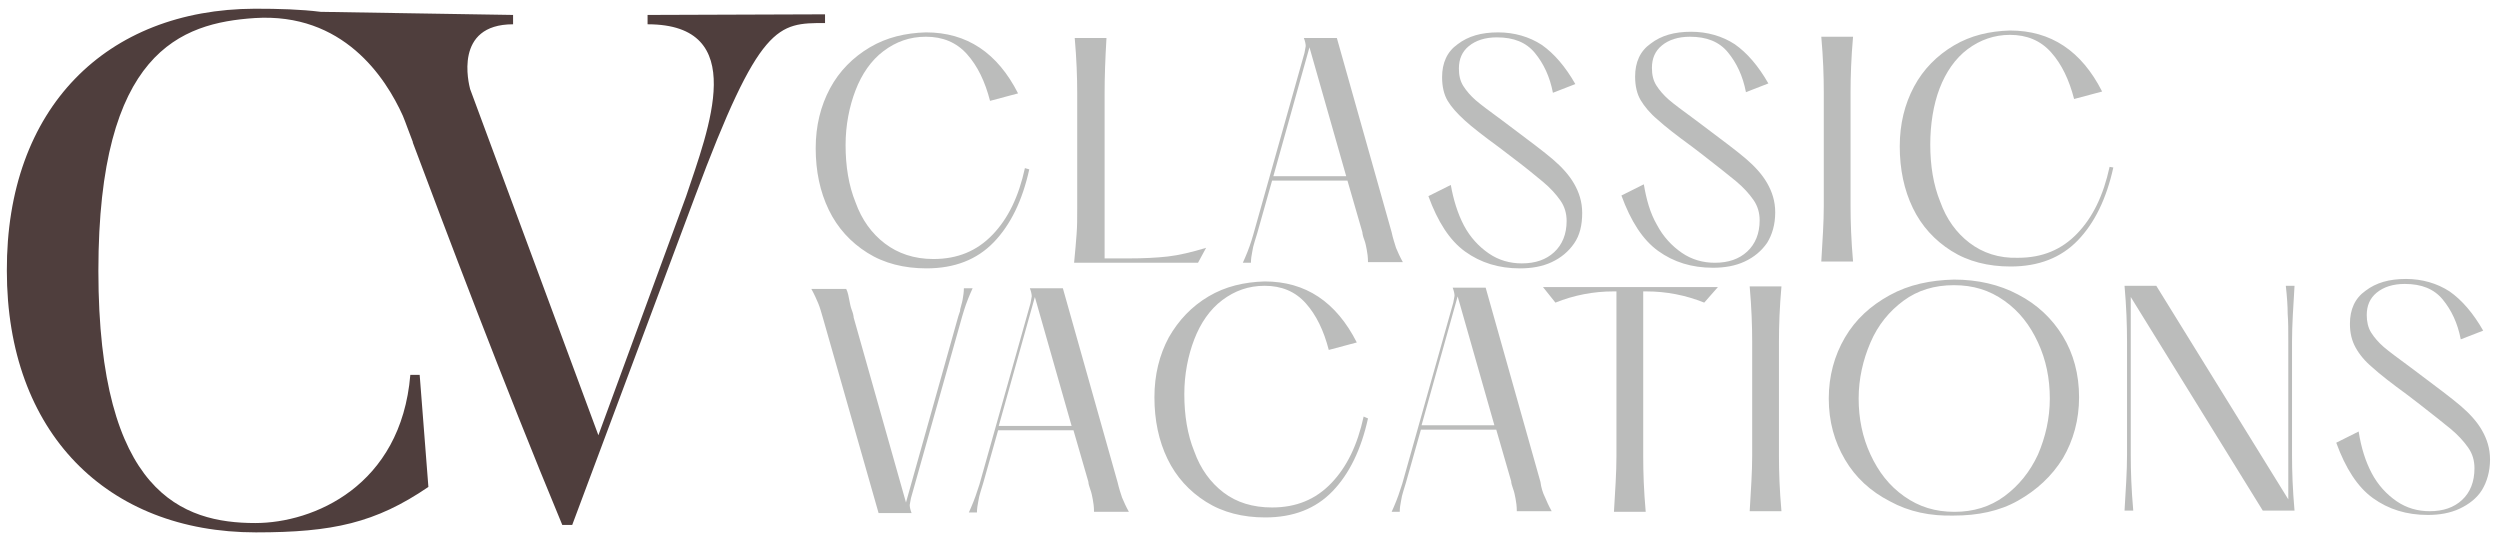 <?xml version="1.0" encoding="utf-8"?>
<!-- Generator: Adobe Illustrator 24.0.1, SVG Export Plug-In . SVG Version: 6.00 Build 0)  -->
<svg version="1.1" id="Layer_1" xmlns="http://www.w3.org/2000/svg" xmlns:xlink="http://www.w3.org/1999/xlink" x="0px" y="0px"
	 viewBox="0 0 401.5 86.8" style="enable-background:new 0 0 401.5 86.8;" xml:space="preserve">
<style type="text/css">
	.st0{fill:#4F3E3D;}
	.st1{fill:#BBBCBB;}
</style>
<path class="st0" d="M104,2.4v1.5c16.5,0,9.8,16.8,6.2,27.6L96.1,69.9L75.5,14.3c-0.2-0.8-2.7-10.4,6.9-10.4V2.4L51.5,1.9
	c-3.2-0.4-6.7-0.5-10.6-0.5C17.1,1.5,1,17.3,1.1,43.5c0,26,16.1,42,40,42c12.3,0,19.2-1.5,27.7-7.3l-1.4-18h-1.5
	C64.4,78.1,50.3,84,41,84c-11.6,0-25.2-4.7-25.2-40.5C15.8,8.3,29,3.7,40.9,2.9c14.2-0.9,21,9.5,23.8,15.7c0.5,1.2,1,2.7,1.6,4.2
	c0,0.1,0,0.1,0,0.1l0,0c5.1,13.6,14.4,38.3,24,61.4h1.6l19.7-52.7c10.4-27.9,13.3-27.9,20.9-27.9V2.3L104,2.4z"/>
<g>
	<path class="st1" d="M165.3,27.2c-1.1,5-3,8.9-5.7,11.7c-2.7,2.8-6.3,4.2-10.8,4.2c-3.6,0-6.8-0.8-9.5-2.5c-2.7-1.7-4.8-4-6.2-6.9
		s-2.1-6.2-2.1-9.9c0-3.6,0.8-6.8,2.3-9.6s3.7-5,6.4-6.6c2.7-1.6,5.7-2.3,9-2.4c6.6,0,11.5,3.3,14.8,9.8l-4.5,1.2
		c-0.8-3.1-2-5.6-3.7-7.5c-1.7-1.9-3.9-2.8-6.6-2.8c-2.6,0-4.8,0.8-6.8,2.3s-3.5,3.7-4.5,6.3s-1.6,5.6-1.6,8.8
		c0,3.4,0.5,6.5,1.6,9.2c1,2.8,2.6,5,4.7,6.6c2.1,1.6,4.7,2.5,7.8,2.5c3.9,0,7-1.3,9.5-3.9s4.2-6.1,5.2-10.7L165.3,27.2z"/>
	<path class="st1" d="M177.4,15l0,26.5l3.8,0c2.4,0,4.5-0.1,6.3-0.3c1.8-0.2,3.9-0.7,6.2-1.4l-1.3,2.4l-19.9,0
		c0.2-1.9,0.3-3.4,0.4-4.6c0.1-1.2,0.1-2.6,0.1-4.3l0-18.3c0-2.6-0.1-5.5-0.4-8.9l5.1,0C177.5,9.5,177.4,12.4,177.4,15z"/>
	<path class="st1" d="M224.2,39.8c0.3,0.7,0.6,1.4,1.1,2.3l-5.6,0c0-0.8-0.1-1.5-0.2-2s-0.2-1.1-0.4-1.6s-0.3-1-0.3-1.2l-2.4-8.3
		l-12.1,0l-2.4,8.5c-0.1,0.3-0.2,0.7-0.4,1.3c-0.2,0.6-0.3,1.1-0.4,1.7c-0.1,0.5-0.2,1.1-0.2,1.7h-1.3c0.5-1.1,1-2.3,1.4-3.6l0.3-1
		l8.2-29.1c0.1-0.6,0.2-1,0.2-1.1c0-0.3-0.1-0.8-0.3-1.3l5.3,0l8.8,31.2C223.7,38.3,224,39.1,224.2,39.8z M204.5,28.3l11.7,0
		l-5.9-20.7L204.5,28.3z"/>
	<path class="st1" d="M235.1,36.2c1,1.9,2.4,3.4,4,4.5s3.4,1.6,5.3,1.6c2.2,0,3.9-0.6,5.2-1.8c1.3-1.2,2-2.9,2-5
		c0-1.2-0.3-2.3-1-3.3c-0.7-1-1.6-2-2.8-3c-1.2-1-2.9-2.4-5.3-4.2l-1.7-1.3c-2.6-1.9-4.4-3.3-5.6-4.4s-2.1-2.1-2.7-3.1
		s-0.9-2.3-0.9-3.8c0-2.3,0.8-4.1,2.5-5.3c1.7-1.3,3.8-1.9,6.5-1.9c2.6,0,5,0.7,7,2c2,1.4,3.8,3.5,5.4,6.3l-3.6,1.4
		c-0.5-2.6-1.5-4.7-2.9-6.4c-1.4-1.7-3.4-2.5-6.1-2.5c-1.9,0-3.4,0.5-4.5,1.4s-1.6,2.1-1.6,3.6c0,1.1,0.2,2,0.7,2.8
		c0.5,0.8,1.2,1.6,2,2.3s2.3,1.8,4.2,3.2l1.2,0.9c3.2,2.4,5.6,4.2,7,5.4c1.4,1.2,2.6,2.5,3.4,3.9c0.8,1.4,1.3,2.9,1.3,4.7
		c0,2-0.4,3.6-1.3,4.9s-2.1,2.3-3.6,3c-1.5,0.7-3.2,1-5.1,1c-3.4,0-6.3-0.9-8.8-2.7c-2.5-1.8-4.4-4.8-5.9-8.9l3.6-1.8
		C233.4,32,234.1,34.3,235.1,36.2z"/>
	<path class="st1" d="M266.1,36.1c1,1.9,2.4,3.4,4,4.5c1.6,1.1,3.4,1.6,5.3,1.6c2.2,0,3.9-0.6,5.2-1.8s2-2.9,2-5
		c0-1.2-0.3-2.3-1-3.3s-1.6-2-2.8-3c-1.2-1-3-2.4-5.3-4.2l-1.7-1.3c-2.6-1.9-4.4-3.3-5.6-4.4c-1.2-1-2.1-2.1-2.7-3.1
		s-0.9-2.3-0.9-3.8c0-2.3,0.8-4.1,2.5-5.3c1.7-1.3,3.8-1.9,6.5-1.9c2.6,0,5,0.7,7,2c2,1.4,3.8,3.5,5.4,6.3l-3.6,1.4
		c-0.5-2.6-1.5-4.7-2.9-6.4c-1.4-1.7-3.4-2.5-6.1-2.5c-1.9,0-3.4,0.5-4.5,1.4s-1.6,2.1-1.6,3.6c0,1.1,0.2,2,0.7,2.8s1.2,1.6,2,2.3
		s2.3,1.8,4.2,3.2l1.2,0.9c3.2,2.4,5.6,4.2,7,5.4c1.4,1.2,2.6,2.5,3.4,3.9c0.8,1.4,1.3,2.9,1.3,4.7c0,2-0.5,3.6-1.3,4.9
		c-0.9,1.3-2.1,2.3-3.6,3c-1.5,0.7-3.2,1-5.1,1c-3.4,0-6.3-0.9-8.8-2.7c-2.5-1.8-4.4-4.8-5.9-8.9l3.6-1.8
		C264.4,32,265,34.2,266.1,36.1z"/>
	<path class="st1" d="M297.2,14.8l0,18.3c0,2.5,0.1,5.5,0.4,8.9h-5.1c0.2-3.4,0.4-6.3,0.4-8.9l0-18.3c0-2.6-0.1-5.5-0.4-8.9l5.1,0
		C297.3,9.3,297.2,12.3,297.2,14.8z"/>
	<path class="st1" d="M339.4,26.9c-1.1,5-3,8.9-5.7,11.7c-2.7,2.8-6.3,4.2-10.8,4.2c-3.6,0-6.8-0.8-9.5-2.5c-2.7-1.7-4.8-4-6.2-6.9
		s-2.1-6.2-2.1-9.9c0-3.6,0.8-6.8,2.3-9.6s3.7-5,6.4-6.6c2.7-1.6,5.7-2.3,9-2.4c6.6,0,11.5,3.3,14.8,9.8l-4.5,1.2
		c-0.8-3.1-2-5.6-3.7-7.5c-1.7-1.9-3.9-2.8-6.6-2.8c-2.5,0-4.8,0.8-6.8,2.3s-3.5,3.7-4.5,6.3S310,20,310,23.2c0,3.4,0.5,6.5,1.6,9.2
		c1,2.8,2.6,5,4.7,6.6c2.1,1.6,4.7,2.5,7.8,2.4c3.9,0,7-1.3,9.5-3.9s4.2-6.1,5.2-10.7L339.4,26.9z"/>
	<path class="st1" d="M136.4,48.2c0.1,0.5,0.2,1.1,0.4,1.6s0.3,1,0.3,1.2l8.4,29.7l8.4-29.9c0.1-0.2,0.1-0.4,0.2-0.6
		s0.1-0.4,0.1-0.5c0.1-0.5,0.3-1,0.4-1.6c0.1-0.6,0.2-1.2,0.2-1.8h1.4c-0.5,1.1-1,2.3-1.4,3.6l-0.3,1l-8.2,29.1
		c-0.1,0.6-0.2,1-0.2,1.1c0,0.3,0.1,0.8,0.3,1.3l-5.3,0l-8.9-31.2c-0.3-1-0.5-1.8-0.8-2.5c-0.3-0.7-0.6-1.4-1.1-2.3l5.6,0
		C136.2,47,136.3,47.7,136.4,48.2z"/>
	<path class="st1" d="M180.2,79.9c0.3,0.7,0.6,1.4,1.1,2.3l-5.6,0c0-0.8-0.1-1.5-0.2-2c-0.1-0.5-0.2-1.1-0.4-1.6
		c-0.2-0.6-0.3-0.9-0.3-1.2l-2.4-8.3l-12.1,0l-2.4,8.5c-0.1,0.3-0.2,0.7-0.4,1.3c-0.2,0.6-0.3,1.1-0.4,1.7c-0.1,0.5-0.2,1.1-0.2,1.7
		h-1.3c0.5-1.1,1-2.3,1.4-3.6l0.3-0.9l8.2-29.1c0.1-0.6,0.2-1,0.2-1.1c0-0.3-0.1-0.8-0.3-1.3l5.3,0l8.8,31.2
		C179.7,78.4,180,79.3,180.2,79.9z M160.4,68.4l11.7,0l-5.9-20.7L160.4,68.4z"/>
	<path class="st1" d="M219.7,67.2c-1.1,5-3,8.9-5.7,11.7s-6.3,4.2-10.8,4.2c-3.6,0-6.8-0.8-9.5-2.5s-4.8-4-6.2-6.9s-2.1-6.2-2.1-9.9
		c0-3.6,0.8-6.8,2.3-9.6c1.6-2.8,3.7-5,6.4-6.6c2.7-1.6,5.7-2.3,9-2.4c6.6,0,11.5,3.3,14.8,9.8l-4.5,1.2c-0.8-3.1-2-5.6-3.7-7.5
		c-1.7-1.9-3.9-2.8-6.6-2.8c-2.6,0-4.8,0.8-6.8,2.3s-3.5,3.7-4.5,6.3s-1.6,5.6-1.6,8.8c0,3.4,0.5,6.5,1.6,9.2c1,2.8,2.6,5,4.7,6.6
		c2.1,1.6,4.7,2.4,7.8,2.4c3.9,0,7-1.3,9.5-3.9c2.5-2.6,4.2-6.1,5.2-10.7L219.7,67.2z"/>
	<path class="st1" d="M248.1,79.8c0.3,0.7,0.6,1.4,1.1,2.3l-5.6,0c0-0.8-0.1-1.5-0.2-2s-0.2-1.1-0.4-1.6c-0.2-0.6-0.3-0.9-0.3-1.2
		l-2.4-8.3l-12.1,0l-2.4,8.5c-0.1,0.3-0.2,0.7-0.4,1.3c-0.2,0.6-0.3,1.1-0.4,1.7c-0.1,0.5-0.2,1.1-0.2,1.7h-1.3
		c0.5-1.1,1-2.3,1.4-3.6l0.3-0.9l8.2-29.1c0.1-0.6,0.2-1,0.2-1.1c0-0.3-0.1-0.8-0.3-1.3l5.3,0l8.8,31.2
		C247.5,78.3,247.8,79.2,248.1,79.8z M228.3,68.3l11.7,0l-5.9-20.7L228.3,68.3z"/>
	<path class="st1" d="M273.7,48.6c-3-1.2-6.1-1.8-9.3-1.8h-0.5l0,26.5c0,2.6,0.1,5.5,0.4,8.9l-5.1,0c0.2-3.4,0.4-6.3,0.4-8.9l0-26.5
		h-0.5c-3.2,0-6.3,0.6-9.3,1.8l-2-2.5l28.1,0L273.7,48.6z"/>
	<path class="st1" d="M285.7,54.9l0,18.3c0,2.6,0.1,5.5,0.4,8.9l-5.1,0c0.2-3.4,0.4-6.3,0.4-8.9l0-18.3c0-2.5-0.1-5.5-0.4-8.9l5.1,0
		C285.8,49.4,285.7,52.3,285.7,54.9z"/>
	<path class="st1" d="M303.5,80.5c-3.1-1.6-5.5-3.8-7.2-6.7s-2.6-6.1-2.6-9.8c0-3.6,0.9-6.9,2.6-9.8c1.7-2.9,4.1-5.1,7.2-6.8
		s6.5-2.4,10.3-2.5c3.8,0,7.3,0.8,10.3,2.4c3.1,1.6,5.5,3.9,7.2,6.7s2.6,6.1,2.6,9.8c0,3.6-0.9,6.9-2.6,9.8
		c-1.8,2.9-4.2,5.1-7.2,6.8s-6.5,2.4-10.3,2.4C310,82.9,306.6,82.2,303.5,80.5z M321.9,79.7c2.3-1.7,4.1-3.9,5.4-6.7
		c1.2-2.8,1.9-5.8,1.9-9c0-3.2-0.6-6.2-1.9-9s-3-5-5.4-6.7s-5-2.5-8.1-2.5c-3.1,0-5.8,0.8-8.1,2.5c-2.3,1.7-4.1,3.9-5.3,6.7
		s-1.9,5.8-1.9,9c0,3.2,0.6,6.2,1.9,9s3,5,5.4,6.7s5,2.5,8.1,2.5C316.9,82.2,319.6,81.4,321.9,79.7z"/>
	<path class="st1" d="M368.1,73.1c0,2.6,0.1,5.5,0.4,8.9l-5.1,0l-21.2-34.3l0,25.4c0,2.6,0.1,5.5,0.4,8.9h-1.4
		c0.2-3.4,0.4-6.3,0.4-8.9l0-18.3c0-2.5-0.1-5.5-0.4-8.9l5.1,0l21.2,34.3l0-25.4c0-1.7,0-3.2-0.1-4.4c0-1.2-0.1-2.7-0.3-4.5h1.4
		c-0.2,3.4-0.4,6.3-0.4,8.9L368.1,73.1z"/>
	<path class="st1" d="M380.9,76c1,1.9,2.4,3.4,4,4.5c1.6,1.1,3.4,1.6,5.3,1.6c2.2,0,3.9-0.6,5.2-1.8c1.3-1.2,2-2.9,2-5.1
		c0-1.2-0.3-2.3-1-3.3c-0.7-1-1.6-2-2.8-3c-1.2-1-3-2.4-5.3-4.2l-1.7-1.3c-2.6-1.9-4.4-3.3-5.6-4.4c-1.2-1-2.1-2.1-2.7-3.2
		s-0.9-2.3-0.9-3.8c0-2.3,0.8-4.1,2.5-5.3c1.7-1.3,3.8-1.9,6.5-1.9c2.6,0,5,0.7,7,2c2,1.4,3.8,3.5,5.4,6.3l-3.6,1.4
		c-0.5-2.6-1.5-4.7-2.9-6.4c-1.4-1.7-3.4-2.5-6.1-2.5c-1.9,0-3.4,0.5-4.5,1.4c-1.1,0.9-1.6,2.1-1.6,3.6c0,1,0.2,2,0.7,2.8
		c0.5,0.8,1.2,1.6,2,2.3s2.3,1.8,4.2,3.2l1.2,0.9c3.2,2.4,5.6,4.2,7,5.4c1.4,1.2,2.6,2.5,3.4,3.9s1.3,2.9,1.3,4.7
		c0,1.9-0.5,3.6-1.3,4.9s-2.1,2.3-3.6,3c-1.5,0.7-3.2,1-5.1,1c-3.4,0-6.3-0.9-8.8-2.7s-4.4-4.8-5.9-8.9l3.6-1.8
		C379.2,71.9,379.9,74.1,380.9,76z"/>
</g>
</svg>
